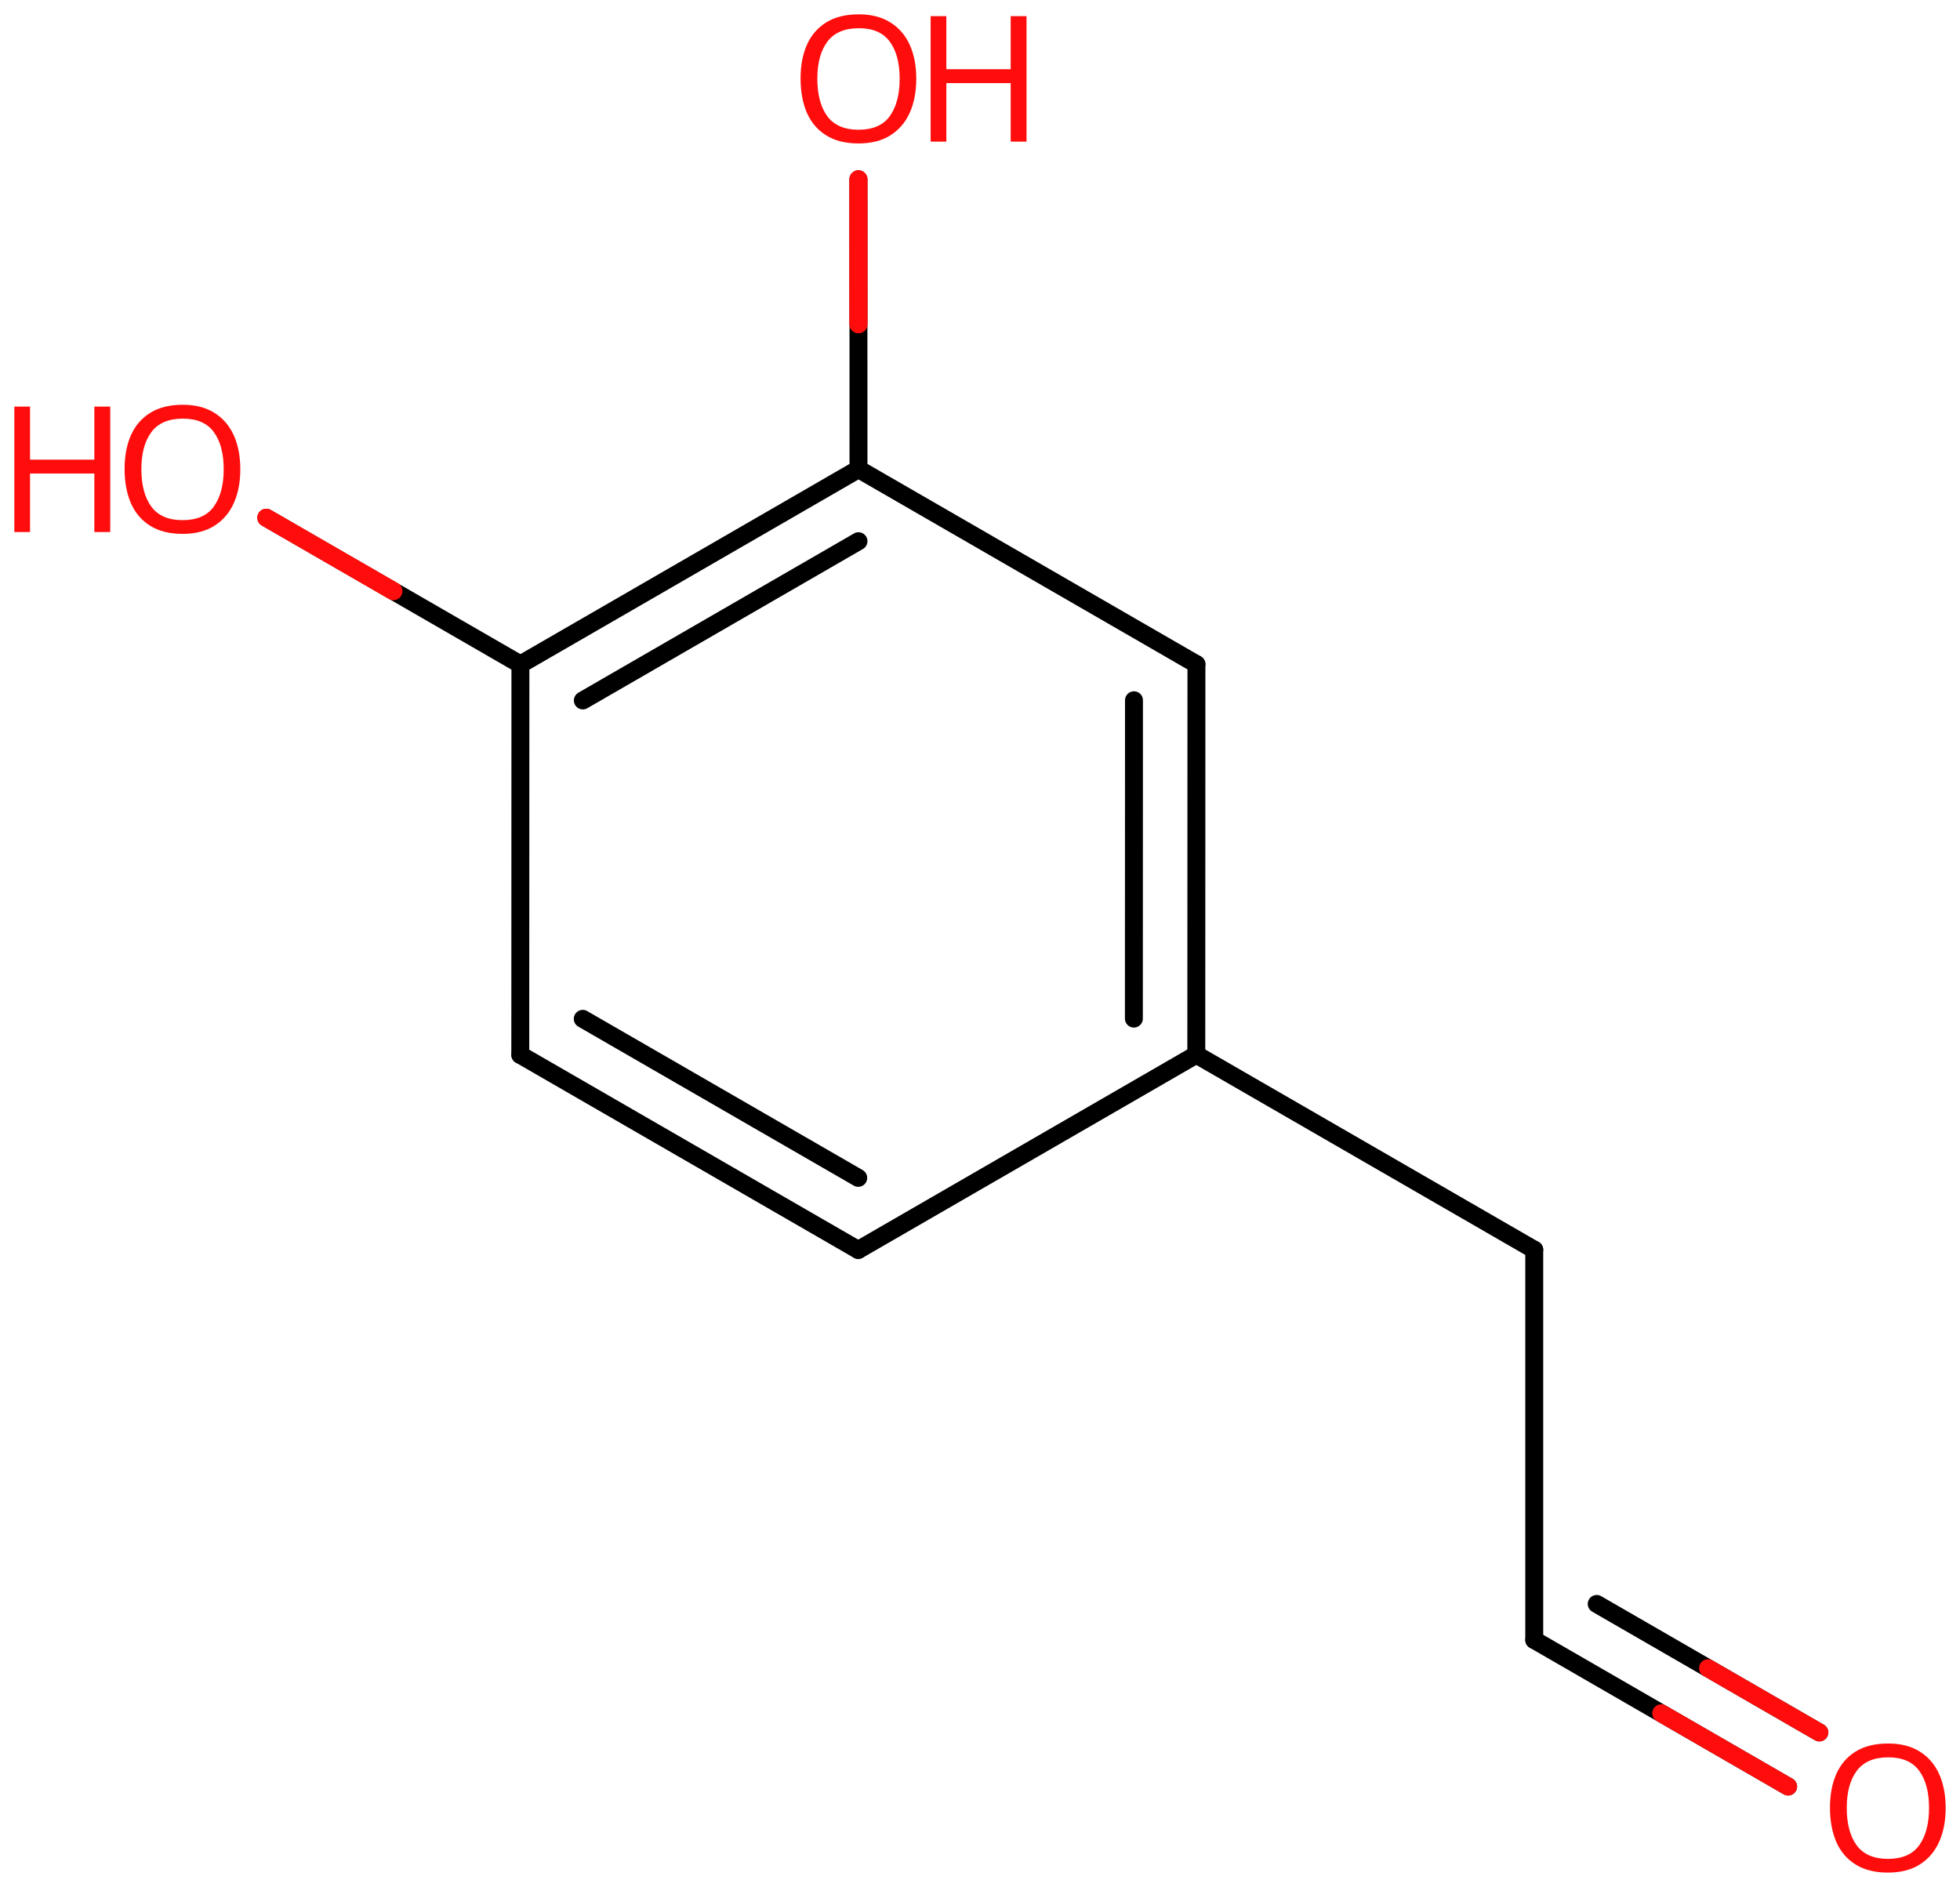 <svg xmlns="http://www.w3.org/2000/svg" xmlns:xlink="http://www.w3.org/1999/xlink" height="73.695mm" version="1.2" viewBox="0 0 76.545 73.695" width="76.545mm">
      
    <desc>Generated by the Chemistry Development Kit (http://github.com/cdk)</desc>
      
    <g fill="#FF0D0D" stroke="#000000" stroke-linecap="round" stroke-linejoin="round" stroke-width=".7">
            
        <rect fill="#FFFFFF" height="74.0" stroke="none" width="77.0" x=".0" y=".0"/>
            
        <g class="mol" id="mol1">
                  
            <g class="bond" id="mol1bnd1">
                        
                <line x1="20.319" x2="33.517" y1="41.198" y2="48.818"/>
                        
                <line x1="22.758" x2="33.517" y1="39.791" y2="46.002"/>
                      
            </g>
                  
            <line class="bond" id="mol1bnd2" x1="20.319" x2="20.324" y1="41.198" y2="25.95"/>
                  
            <g class="bond" id="mol1bnd3">
                        
                <line x1="33.527" x2="20.324" y1="18.321" y2="25.95"/>
                        
                <line x1="33.527" x2="22.762" y1="21.137" y2="27.357"/>
                      
            </g>
                  
            <line class="bond" id="mol1bnd4" x1="33.527" x2="46.725" y1="18.321" y2="25.941"/>
                  
            <g class="bond" id="mol1bnd5">
                        
                <line x1="46.72" x2="46.725" y1="41.19" y2="25.941"/>
                        
                <line x1="44.282" x2="44.286" y1="39.782" y2="27.349"/>
                      
            </g>
                  
            <line class="bond" id="mol1bnd6" x1="33.517" x2="46.72" y1="48.818" y2="41.19"/>
                  
            <line class="bond" id="mol1bnd7" x1="46.72" x2="59.918" y1="41.19" y2="48.81"/>
                  
            <line class="bond" id="mol1bnd8" x1="59.918" x2="59.918" y1="48.81" y2="64.05"/>
                  
            <g class="bond" id="mol1bnd9">
                        
                <line x1="59.918" x2="69.833" y1="64.05" y2="69.774"/>
                        
                <line x1="62.357" x2="71.052" y1="62.642" y2="67.662"/>
                      
                <line class="hi" stroke="#FF0D0D" x1="69.833" x2="64.876" y1="69.774" y2="66.912"/>
                <line class="hi" stroke="#FF0D0D" x1="71.052" x2="66.704" y1="67.662" y2="65.152"/>
            </g>
                  
            <line class="bond" id="mol1bnd10" x1="33.527" x2="33.525" y1="18.321" y2="7.002"/>
                  
            <line class="bond" id="mol1bnd11" x1="20.324" x2="10.401" y1="25.95" y2="20.221"/>
                  
            <path class="atom" d="M75.985 70.611q.0 .756 -.256 1.327q-.256 .566 -.756 .881q-.5 .316 -1.244 .316q-.756 -.0 -1.262 -.316q-.506 -.315 -.756 -.887q-.244 -.571 -.244 -1.333q-.0 -.75 .244 -1.31q.25 -.565 .756 -.881q.506 -.315 1.274 -.315q.732 -.0 1.232 .315q.5 .31 .756 .875q.256 .566 .256 1.328zM72.122 70.611q-.0 .923 .387 1.458q.393 .53 1.22 .53q.84 .0 1.221 -.53q.386 -.535 .386 -1.458q.0 -.929 -.386 -1.453q-.381 -.524 -1.209 -.524q-.833 .0 -1.226 .524q-.393 .524 -.393 1.453z" id="mol1atm9" stroke="none"/>
                  
            <g class="atom" id="mol1atm10">
                        
                <path d="M35.784 3.078q-.0 .756 -.256 1.328q-.256 .565 -.757 .881q-.5 .315 -1.244 .315q-.756 .0 -1.262 -.315q-.506 -.316 -.756 -.887q-.244 -.572 -.244 -1.334q.0 -.75 .244 -1.309q.25 -.566 .756 -.881q.506 -.316 1.274 -.316q.732 -.0 1.232 .316q.501 .309 .757 .875q.256 .565 .256 1.327zM31.92 3.078q-.0 .923 .387 1.459q.393 .53 1.22 .53q.84 -.0 1.221 -.53q.387 -.536 .387 -1.459q-.0 -.929 -.387 -1.452q-.381 -.524 -1.209 -.524q-.833 -.0 -1.226 .524q-.393 .523 -.393 1.452z" stroke="none"/>
                        
                <path d="M40.09 5.531h-.619v-2.286h-2.513v2.286h-.613v-4.9h.613v2.072h2.513v-2.072h.619v4.9z" stroke="none"/>
                      
            </g>
                  
            <g class="atom" id="mol1atm11">
                        
                <path d="M9.385 18.327q-.0 .756 -.256 1.327q-.256 .566 -.756 .881q-.5 .316 -1.245 .316q-.756 -.0 -1.262 -.316q-.506 -.315 -.756 -.887q-.244 -.571 -.244 -1.333q.0 -.75 .244 -1.31q.25 -.566 .756 -.881q.506 -.316 1.274 -.316q.733 .0 1.233 .316q.5 .31 .756 .875q.256 .566 .256 1.328zM5.521 18.327q.0 .922 .387 1.458q.393 .53 1.22 .53q.84 -.0 1.221 -.53q.387 -.536 .387 -1.458q-.0 -.929 -.387 -1.453q-.381 -.524 -1.209 -.524q-.833 .0 -1.226 .524q-.393 .524 -.393 1.453z" stroke="none"/>
                        
                <path d="M4.305 20.779h-.62v-2.286h-2.512v2.286h-.613v-4.899h.613v2.072h2.512v-2.072h.62v4.899z" stroke="none"/>
                      
            </g>
                
            <line class="hi" id="mol1bnd10" stroke="#FF0D0D" x1="33.525" x2="33.526" y1="7.002" y2="12.662"/>
            <line class="hi" id="mol1bnd10" stroke="#FF0D0D" x1="33.525" x2="33.526" y1="7.002" y2="12.662"/>
            <line class="hi" id="mol1bnd11" stroke="#FF0D0D" x1="10.401" x2="15.363" y1="20.221" y2="23.085"/>
            <line class="hi" id="mol1bnd11" stroke="#FF0D0D" x1="10.401" x2="15.363" y1="20.221" y2="23.085"/>
        </g>
          
    </g>
    
</svg>
